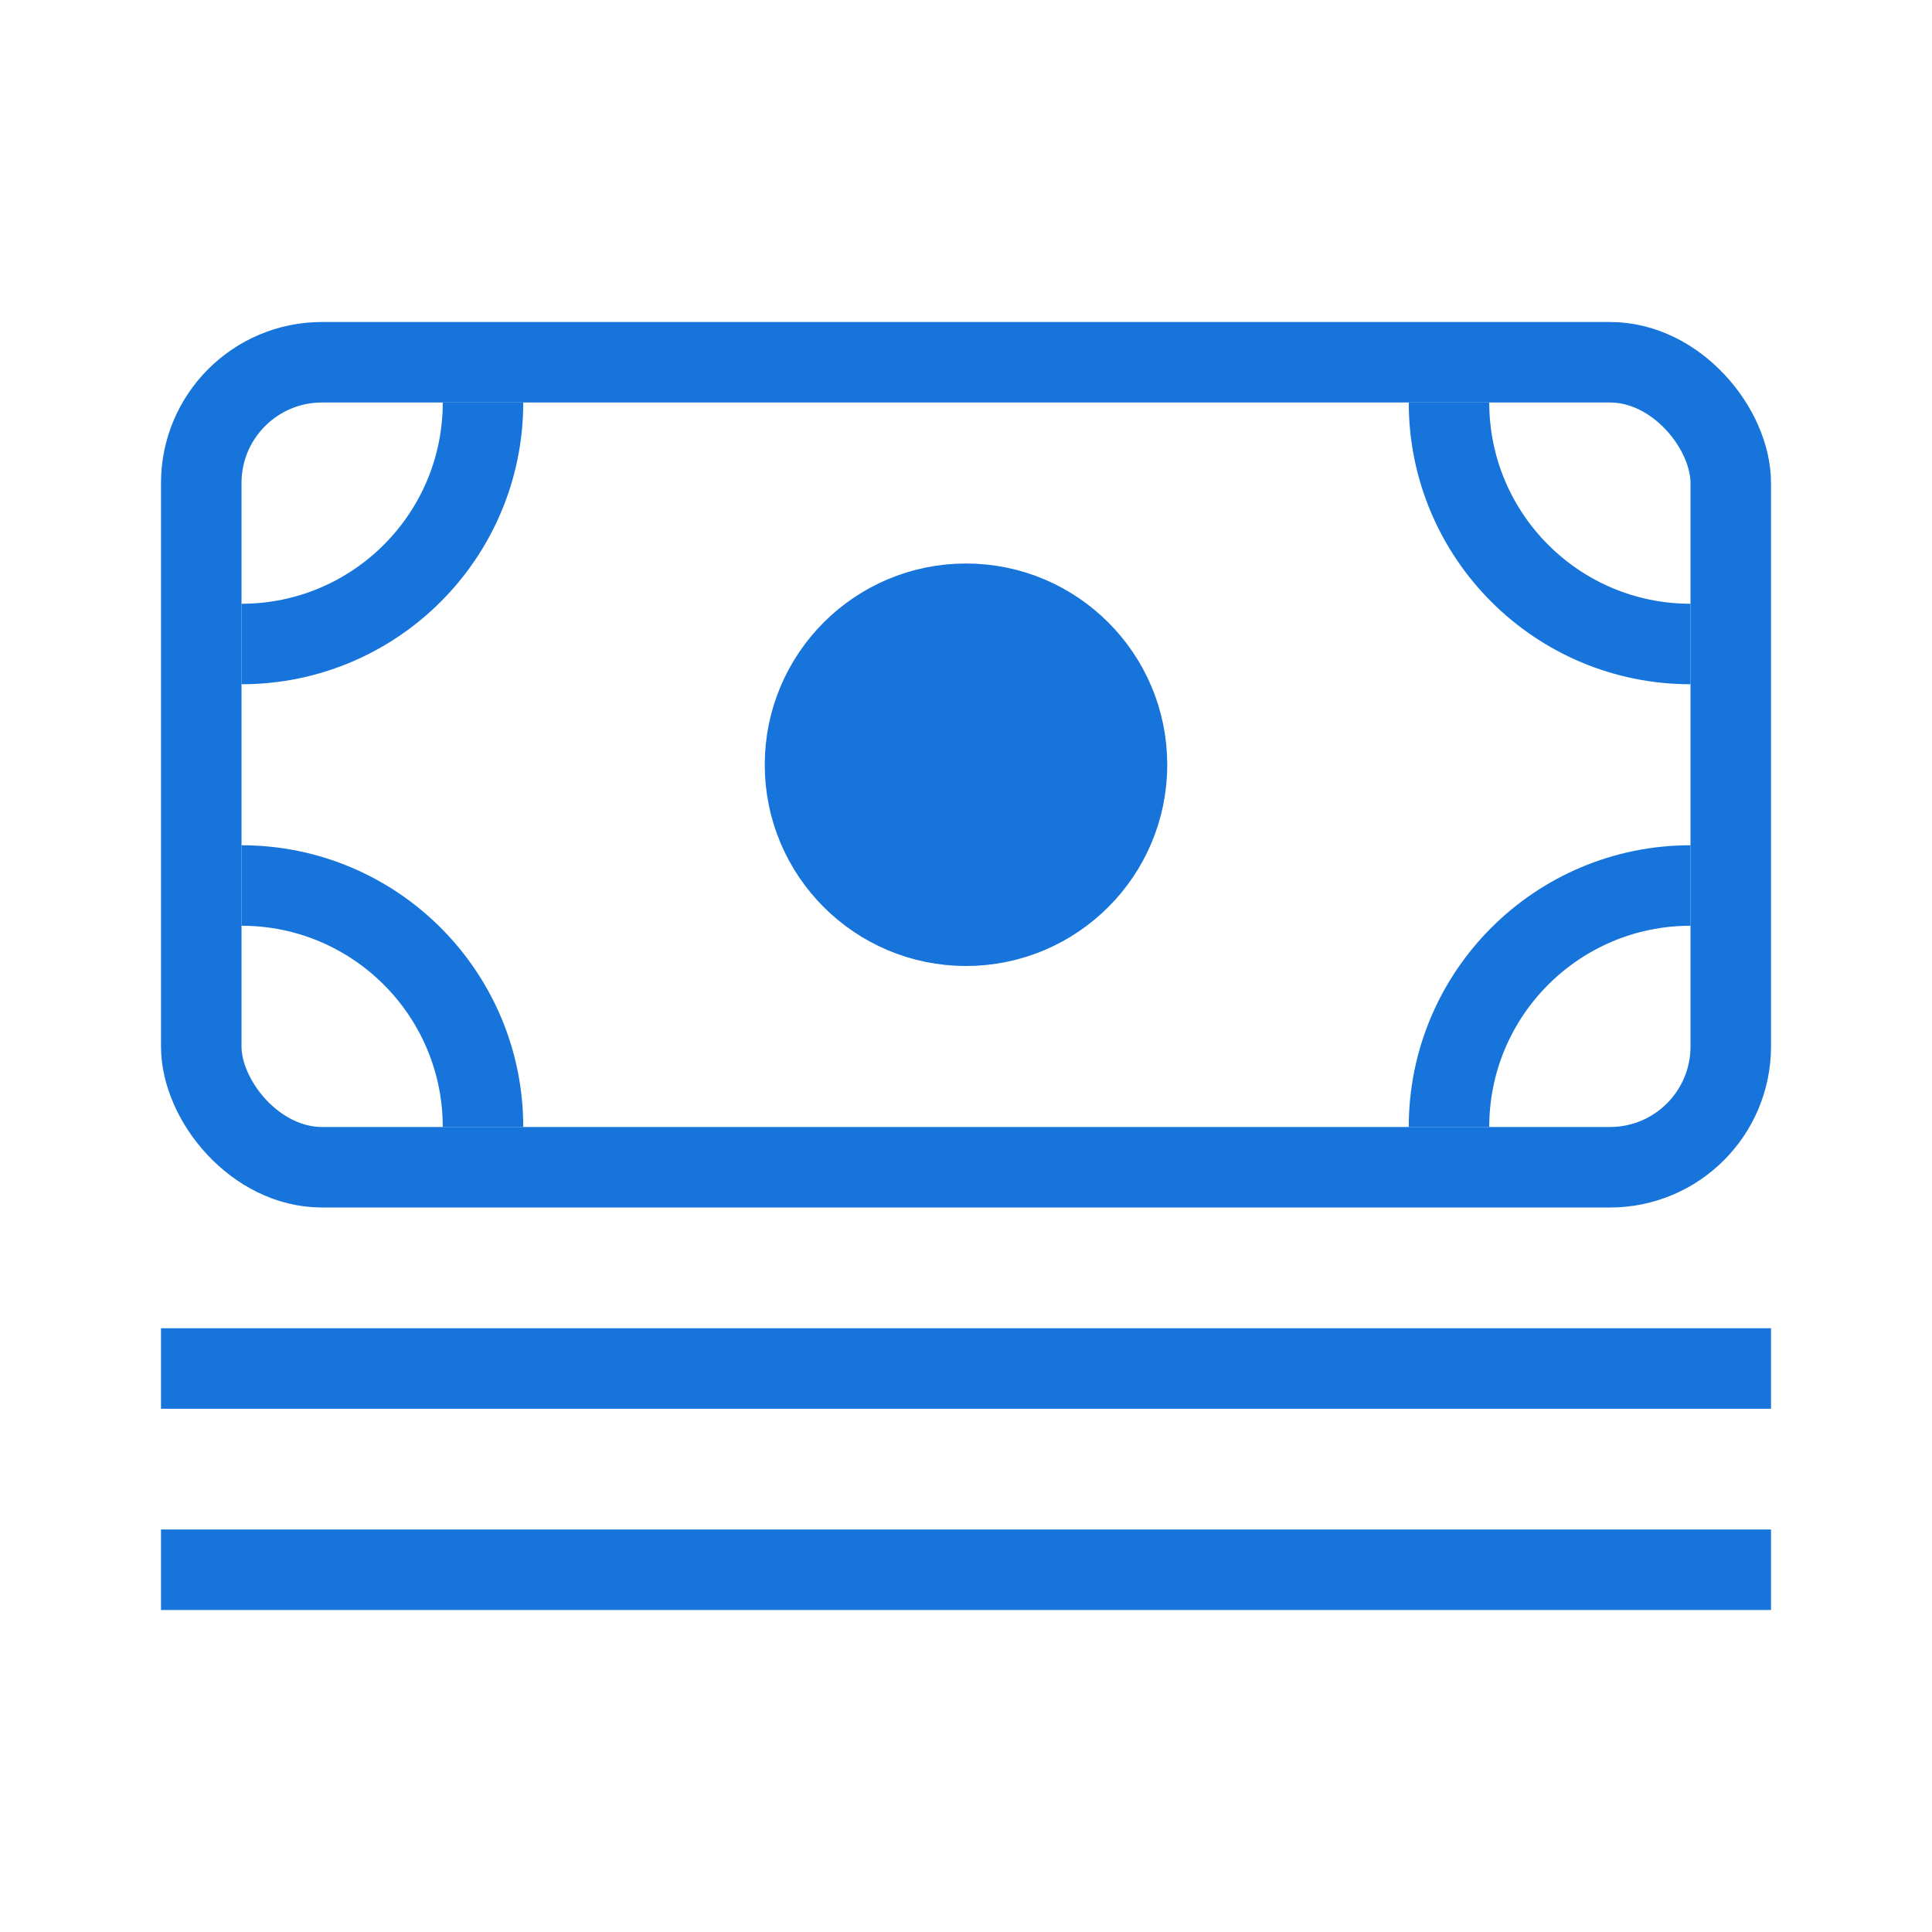 <svg fill="none" height="30" viewBox="0 0 30 30" width="30" xmlns="http://www.w3.org/2000/svg"><g stroke="#1674db" stroke-width="1.25"><rect height="12.5" rx="1.875" width="23.75" x="3.125" y="5.625"/><path d="m7.5 6.25c0 2.071-1.679 3.75-3.75 3.75"/><path d="m3.75 13.75c2.071 0 3.75 1.679 3.75 3.75"/><path d="m22.5 17.5c0-2.071 1.679-3.75 3.75-3.75"/><path d="m26.25 10c-2.071 0-3.75-1.679-3.75-3.75"/></g><path d="m2.5 20.625h25v1.25h-25z" fill="#1674db"/><path d="m2.5 23.75h25v1.25h-25z" fill="#1674db"/><circle cx="15" cy="11.875" fill="#1674db" r="2.5" stroke="#1674db" stroke-width="1.25"/></svg>